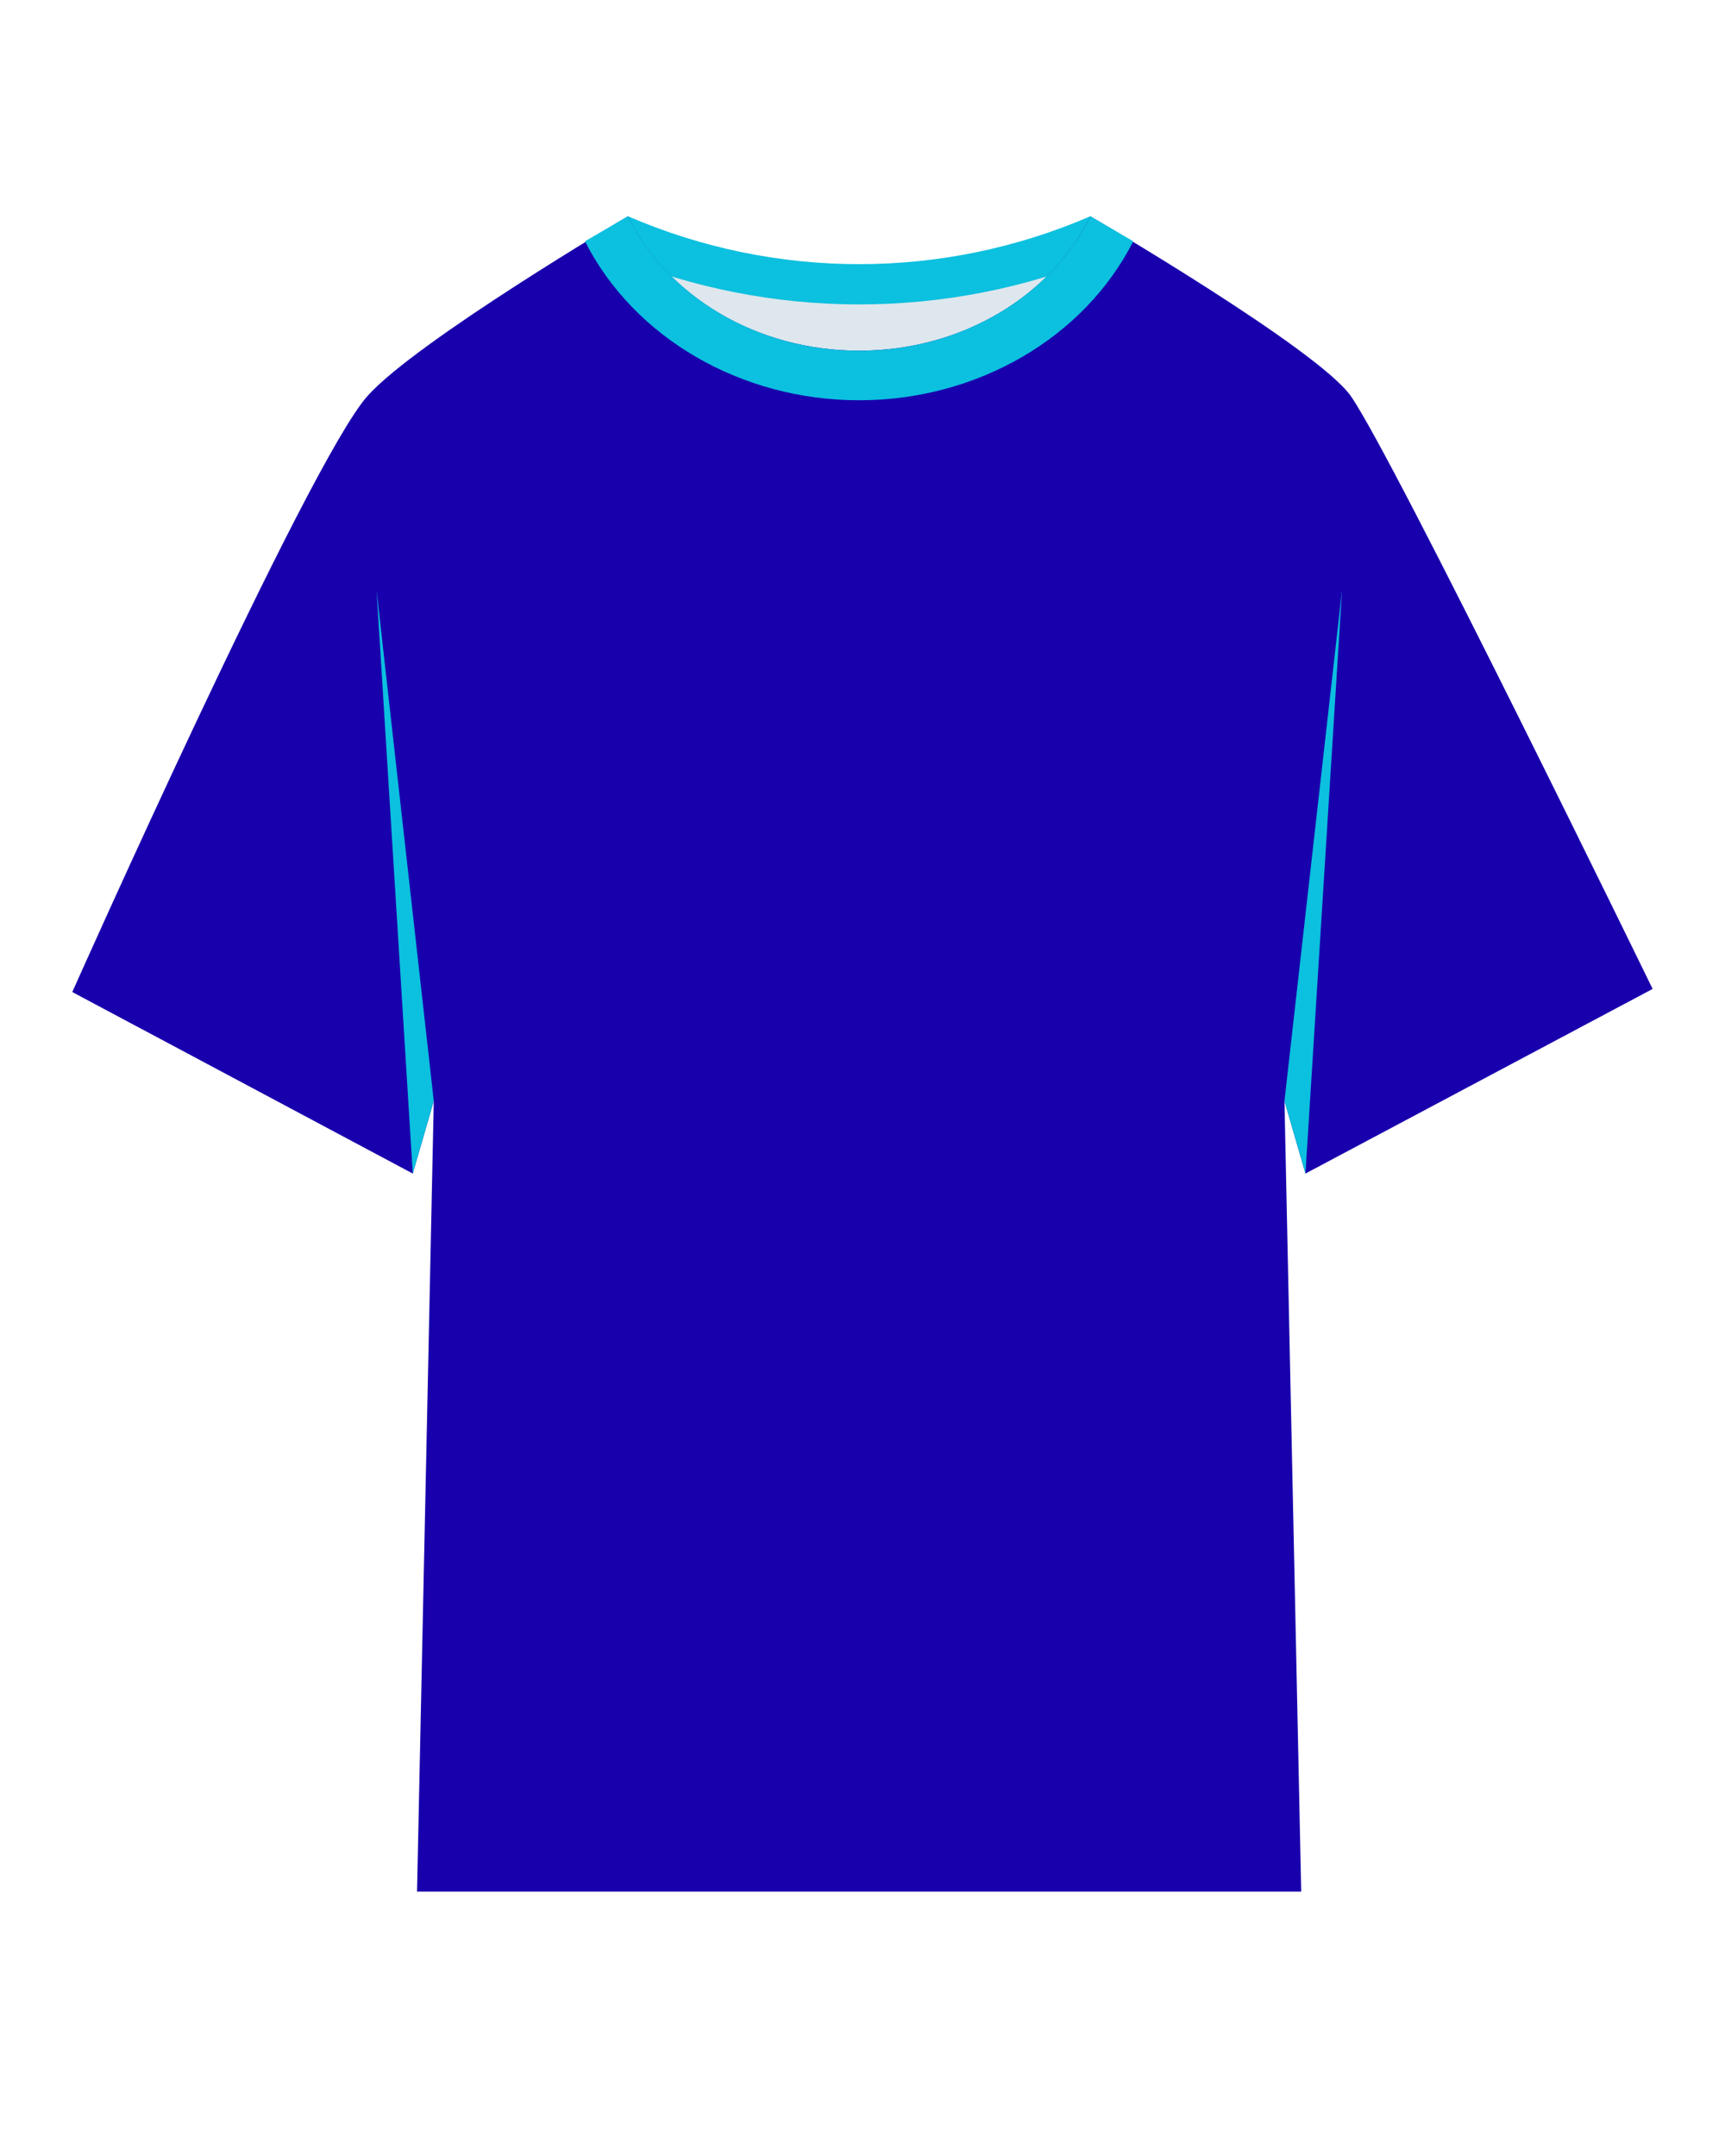 <svg xmlns="http://www.w3.org/2000/svg" xmlns:xlink="http://www.w3.org/1999/xlink" width="1080" zoomAndPan="magnify" viewBox="0 0 810 1012.5" height="1350" preserveAspectRatio="xMidYMid meet" version="1.0"><defs><clipPath id="cde34436b3"><path d="M 247 101.223 L 560 101.223 L 560 244 L 247 244 Z M 247 101.223 " clip-rule="nonzero"/></clipPath><clipPath id="e04ca10de4"><path d="M 33.941 101.551 L 776.02 101.551 L 776.02 888.332 L 33.941 888.332 Z M 33.941 101.551 " clip-rule="nonzero"/></clipPath><clipPath id="6d860db8c1"><path d="M 274 101.223 L 533 101.223 L 533 188 L 274 188 Z M 274 101.223 " clip-rule="nonzero"/></clipPath></defs><g clip-path="url(#cde34436b3)"><path fill="#0cc0df" d="M 559.621 211.578 C 459.941 254.719 346.867 254.719 247.191 211.578 C 263.047 174.934 278.988 138.199 294.844 101.551 C 364.172 131.551 442.68 131.555 512 101.559 C 527.855 138.203 543.762 174.934 559.621 211.578 " fill-opacity="1" fill-rule="nonzero"/></g><path fill="#dde7ed" d="M 567.82 230.496 C 462.91 273.637 343.898 273.637 238.988 230.496 C 255.68 193.852 272.461 157.117 289.152 120.465 C 362.105 150.461 444.742 150.465 517.699 120.469 C 534.391 157.121 551.129 193.852 567.82 230.496 " fill-opacity="1" fill-rule="nonzero"/><g clip-path="url(#e04ca10de4)"><path fill="#1800ad" d="M 776.016 464.422 C 776.016 464.422 654.547 214.949 634.305 186.02 C 618.871 163.953 512.051 101.641 512.051 101.641 L 511.957 101.676 C 493.738 138.754 452.004 164.691 403.41 164.691 C 354.816 164.691 313.086 138.754 294.863 101.676 L 294.77 101.641 C 294.77 101.641 195.312 160.328 172.516 186.02 C 144.523 217.547 33.941 465.875 33.941 465.875 L 193.824 551.121 L 203.684 517.016 L 195.828 888.332 L 611 888.332 L 603.137 517.016 L 613 551.121 L 776.016 464.422 " fill-opacity="1" fill-rule="nonzero"/></g><g clip-path="url(#6d860db8c1)"><path fill="#0cc0df" d="M 532.133 113.324 L 512 101.559 C 493.773 138.637 452.004 164.691 403.41 164.691 C 354.816 164.691 313.07 138.629 294.844 101.551 L 274.688 113.324 C 297.715 158.719 348.043 187.977 403.41 187.977 C 458.777 187.977 509.109 158.719 532.133 113.324 " fill-opacity="1" fill-rule="nonzero"/></g><path fill="#0cc0df" d="M 203.684 517.016 L 176.809 277.07 L 193.824 551.121 Z M 203.684 517.016 " fill-opacity="1" fill-rule="nonzero"/><path fill="#0cc0df" d="M 603.137 517.027 L 630.18 277.07 L 613 551.121 Z M 603.137 517.027 " fill-opacity="1" fill-rule="nonzero"/></svg>